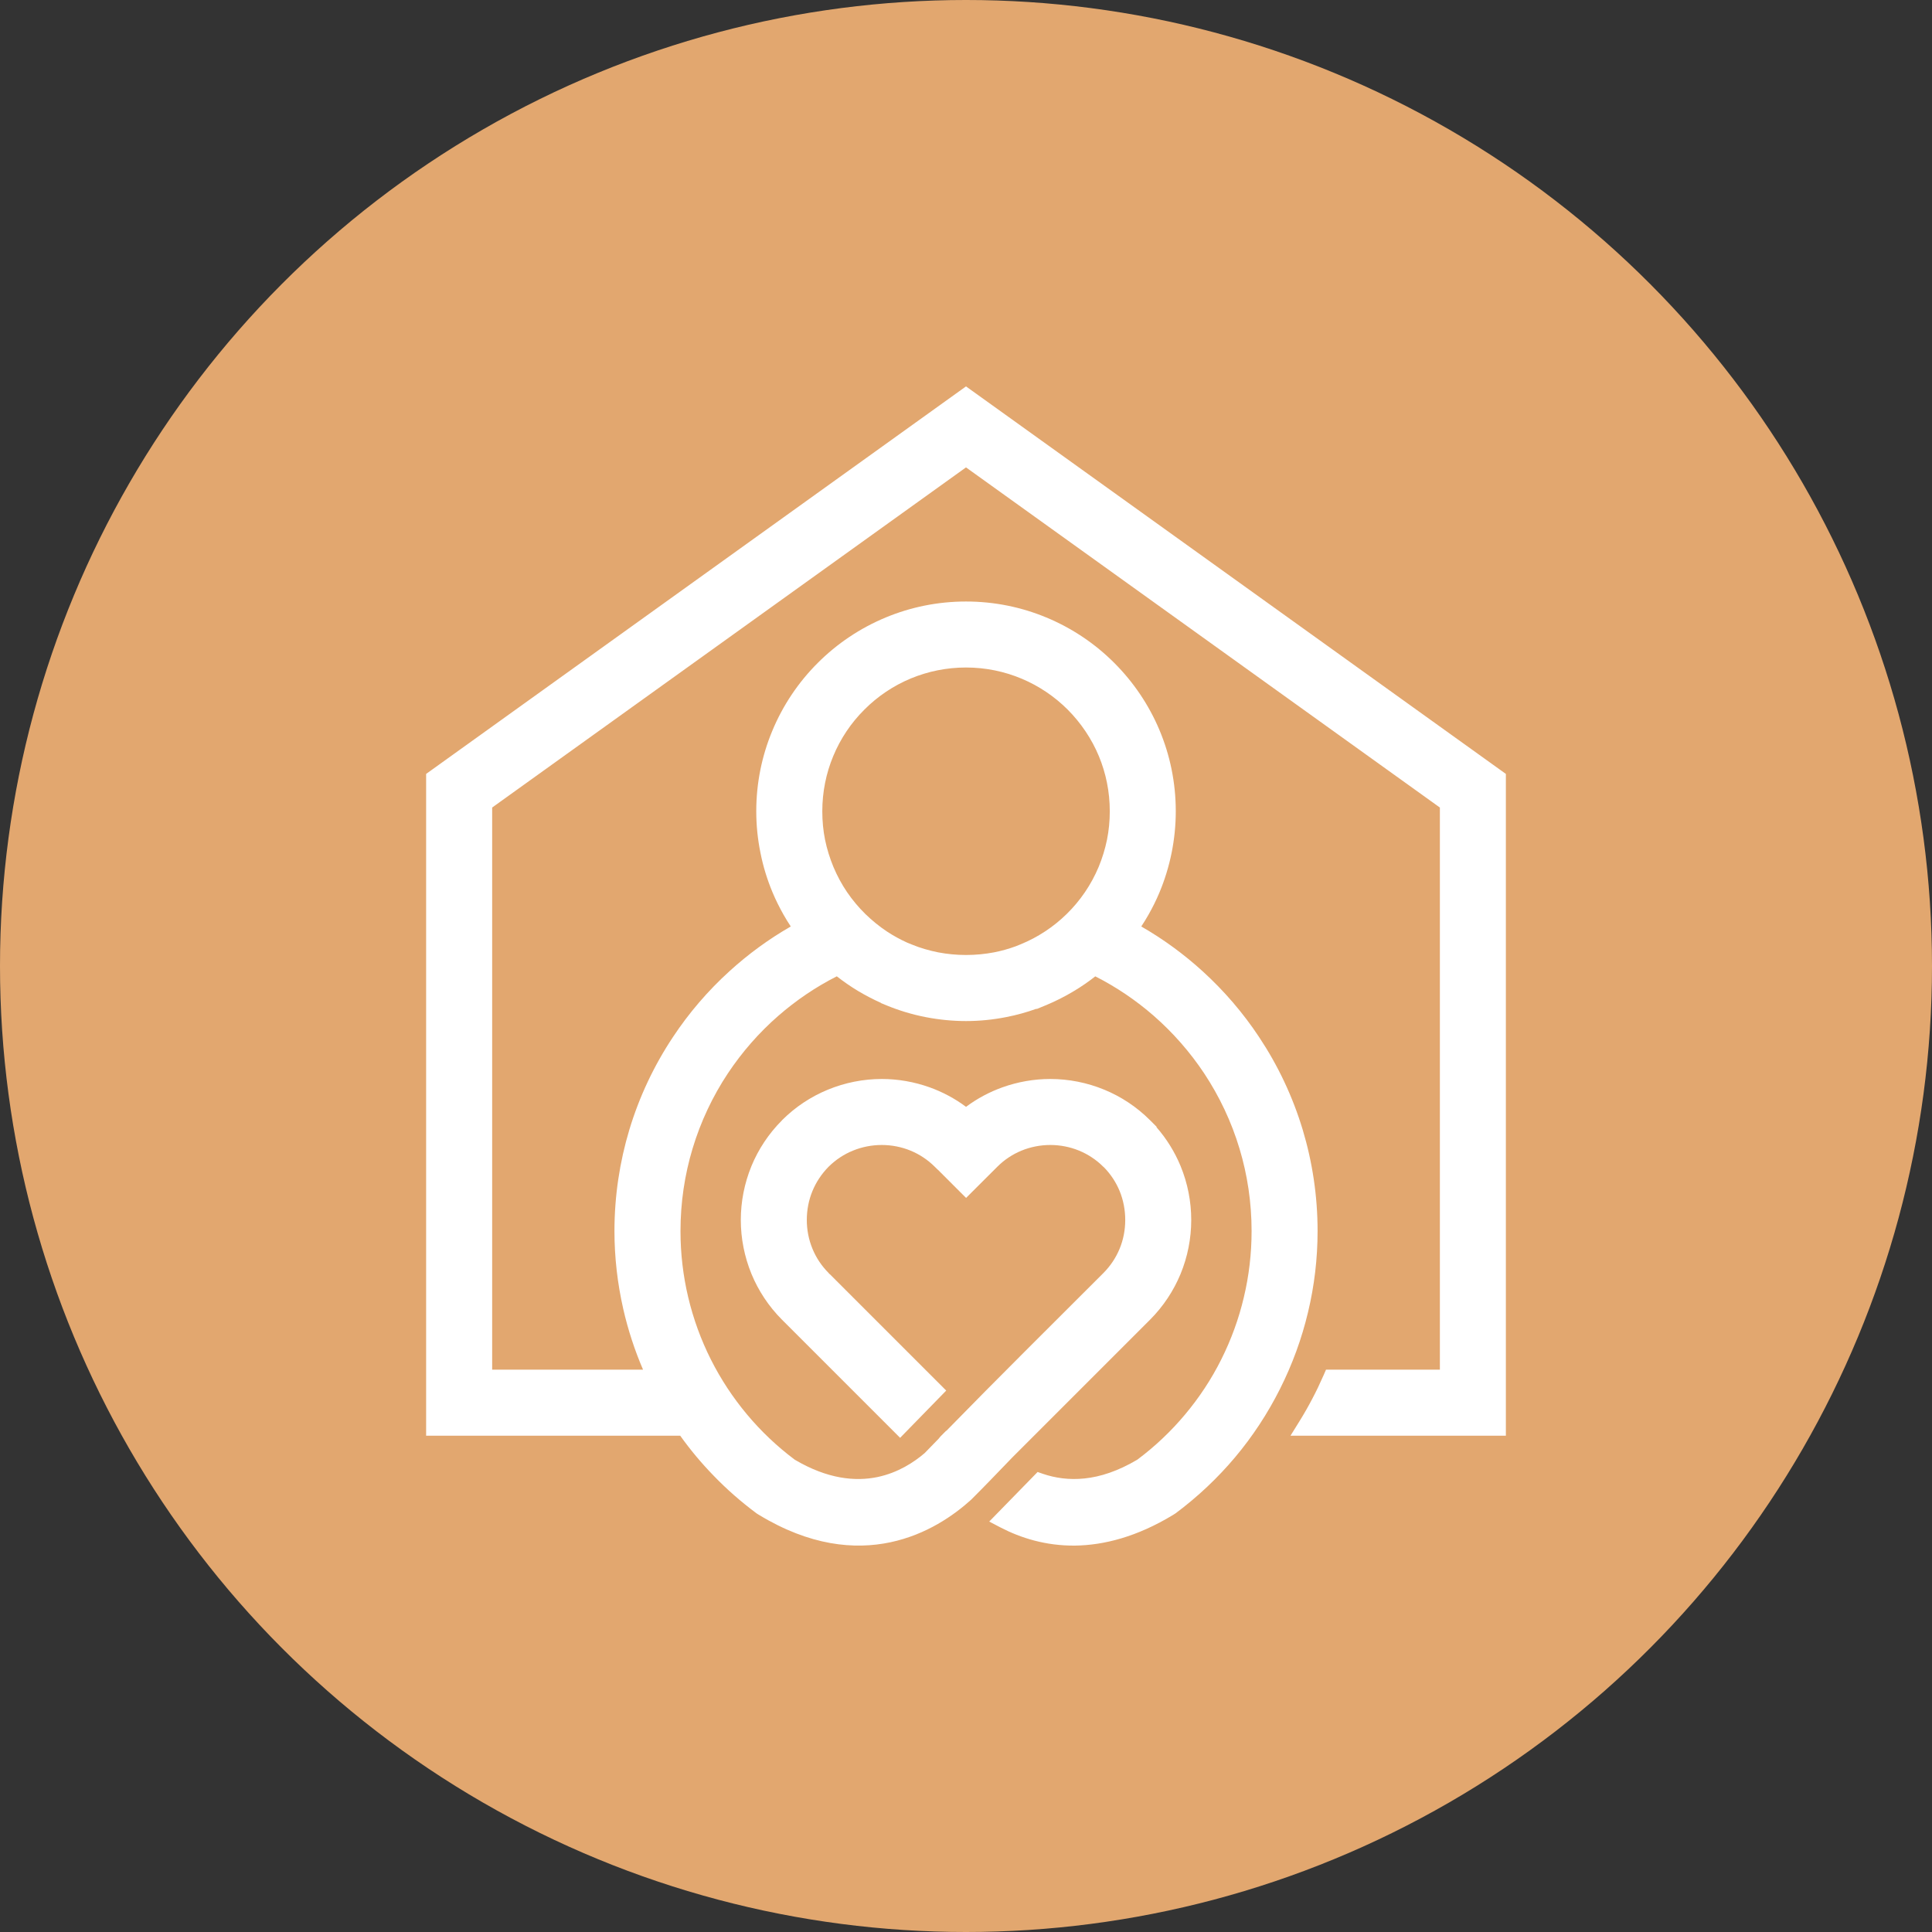 <svg width="50" height="50" viewBox="0 0 50 50" fill="none" xmlns="http://www.w3.org/2000/svg">
<rect x="0" y="0" width="50" height="50" fill="#333333" stroke="none"/>
<circle cx="25" cy="25" r="25" fill="#E2A76F"/>
<path d="M27.632 18.365C26.958 17.692 26.028 17.275 25 17.275C24.495 17.275 24.015 17.376 23.578 17.556C23.122 17.745 22.712 18.021 22.37 18.365C22.026 18.707 21.75 19.117 21.562 19.573C21.381 20.01 21.281 20.491 21.281 20.996C21.281 21.251 21.305 21.498 21.352 21.732C21.402 21.976 21.476 22.211 21.569 22.436C21.667 22.669 21.785 22.887 21.921 23.087C22.06 23.291 22.22 23.482 22.396 23.655C22.57 23.824 22.758 23.977 22.958 24.11C23.123 24.218 23.297 24.314 23.477 24.395L23.593 24.442C23.81 24.532 24.04 24.599 24.281 24.647C24.511 24.691 24.752 24.715 25 24.715C25.251 24.715 25.492 24.691 25.724 24.647C25.919 24.609 26.108 24.556 26.292 24.488L26.408 24.441C26.635 24.349 26.848 24.236 27.045 24.106C27.246 23.975 27.433 23.823 27.605 23.655C27.782 23.482 27.941 23.291 28.08 23.087C28.216 22.887 28.335 22.669 28.433 22.436C28.526 22.211 28.599 21.976 28.649 21.732C28.696 21.498 28.721 21.251 28.721 20.996C28.721 20.489 28.621 20.009 28.44 19.572C28.252 19.119 27.974 18.709 27.632 18.365ZM20.24 28.99C20.589 28.642 20.992 28.379 21.422 28.202C21.87 28.017 22.346 27.924 22.82 27.924C23.24 27.924 23.661 27.997 24.065 28.142C24.394 28.261 24.71 28.428 25.001 28.645C25.291 28.428 25.607 28.261 25.937 28.142C26.34 27.997 26.762 27.924 27.181 27.924C27.656 27.924 28.133 28.017 28.581 28.202C29.012 28.38 29.415 28.643 29.762 28.99L29.935 29.163L29.929 29.171C30.195 29.475 30.403 29.815 30.552 30.174C30.737 30.622 30.829 31.098 30.829 31.573C30.829 32.047 30.737 32.523 30.552 32.972C30.373 33.403 30.11 33.806 29.763 34.154L26.196 37.721C25.844 38.085 25.49 38.458 25.132 38.813C24.684 39.219 23.975 39.717 23.043 39.914C22.111 40.111 20.963 40.006 19.644 39.206C19.621 39.194 19.597 39.177 19.576 39.163C19.177 38.866 18.806 38.541 18.468 38.19C18.152 37.865 17.864 37.52 17.604 37.156H11.028V20.029L25 10L38.972 20.029V37.156H33.398L33.628 36.785C33.747 36.593 33.859 36.398 33.962 36.2C34.066 36.004 34.162 35.802 34.253 35.594L34.317 35.447H37.264V20.899L25 12.096L12.737 20.899V35.447H16.642C16.425 34.942 16.253 34.416 16.13 33.877C15.981 33.22 15.902 32.544 15.902 31.862C15.902 30.951 16.037 30.07 16.287 29.238C16.546 28.379 16.929 27.571 17.416 26.839C17.83 26.213 18.321 25.642 18.874 25.139C19.359 24.697 19.892 24.306 20.465 23.977C20.398 23.876 20.335 23.773 20.275 23.667C20.17 23.48 20.075 23.29 19.994 23.096C19.858 22.772 19.751 22.428 19.68 22.068C19.609 21.718 19.572 21.359 19.572 20.996C19.572 20.262 19.718 19.561 19.984 18.921C20.259 18.255 20.663 17.656 21.162 17.158C21.662 16.657 22.26 16.255 22.925 15.979C23.566 15.713 24.267 15.567 25 15.567C25.734 15.567 26.435 15.713 27.076 15.979C27.741 16.255 28.34 16.657 28.839 17.158C29.821 18.14 30.429 19.497 30.429 20.996C30.429 21.359 30.392 21.718 30.322 22.068C30.249 22.428 30.143 22.772 30.007 23.096C29.926 23.29 29.832 23.48 29.726 23.667C29.666 23.773 29.603 23.876 29.536 23.977C30.109 24.306 30.642 24.697 31.127 25.139C31.679 25.642 32.171 26.213 32.585 26.839C33.072 27.571 33.455 28.379 33.714 29.238C33.964 30.07 34.099 30.951 34.099 31.862C34.099 32.573 34.015 33.278 33.852 33.958C33.689 34.646 33.444 35.314 33.126 35.946C32.808 36.579 32.419 37.173 31.964 37.714C31.514 38.249 30.999 38.736 30.425 39.164C30.404 39.177 30.38 39.194 30.358 39.207C29.422 39.774 28.569 39.99 27.82 40C27.064 40.007 26.417 39.803 25.892 39.53L25.601 39.378L26.853 38.095L26.998 38.145C27.306 38.249 27.664 38.305 28.07 38.262C28.477 38.22 28.933 38.073 29.434 37.776C29.894 37.432 30.307 37.04 30.668 36.609C31.037 36.169 31.352 35.691 31.605 35.185C31.861 34.674 32.059 34.134 32.191 33.572C32.323 33.019 32.391 32.445 32.391 31.862C32.391 31.118 32.282 30.402 32.079 29.728C31.869 29.029 31.558 28.374 31.165 27.78C30.797 27.226 30.356 26.724 29.859 26.289C29.401 25.89 28.893 25.545 28.346 25.268C28.169 25.407 27.984 25.535 27.791 25.65C27.553 25.793 27.305 25.918 27.049 26.023L26.828 26.114L26.825 26.106C26.572 26.197 26.311 26.27 26.042 26.322C25.703 26.389 25.355 26.425 25.001 26.425C24.646 26.425 24.296 26.389 23.956 26.323C23.608 26.255 23.273 26.154 22.953 26.023L22.8 25.96V25.955C22.595 25.863 22.398 25.76 22.209 25.648C22.018 25.533 21.833 25.405 21.656 25.267C21.108 25.545 20.601 25.89 20.143 26.289C19.645 26.723 19.205 27.226 18.837 27.779C18.443 28.373 18.133 29.029 17.923 29.727C17.72 30.402 17.611 31.118 17.611 31.862C17.611 32.443 17.679 33.017 17.81 33.57C17.943 34.131 18.14 34.672 18.396 35.181C18.651 35.689 18.966 36.168 19.335 36.609C19.696 37.04 20.108 37.432 20.567 37.776C21.415 38.278 22.135 38.345 22.709 38.226C23.242 38.114 23.655 37.842 23.93 37.606L24.289 37.237L24.338 37.177L24.486 37.028L24.49 37.031C25.832 35.656 27.198 34.305 28.556 32.946C28.741 32.76 28.881 32.546 28.975 32.319C29.073 32.083 29.121 31.828 29.121 31.573C29.121 31.316 29.073 31.062 28.977 30.826C28.885 30.602 28.749 30.392 28.57 30.209L28.556 30.198C28.37 30.012 28.156 29.873 27.929 29.779C27.693 29.682 27.438 29.632 27.182 29.632C26.926 29.632 26.671 29.682 26.434 29.779C26.207 29.873 25.993 30.012 25.808 30.198L25.002 31.002L24.269 30.269H24.266L24.194 30.198C24.008 30.012 23.794 29.873 23.567 29.779C23.331 29.682 23.076 29.632 22.82 29.632C22.564 29.632 22.308 29.682 22.072 29.779C21.843 29.872 21.629 30.012 21.444 30.195C21.262 30.38 21.121 30.593 21.026 30.824C20.93 31.057 20.88 31.311 20.88 31.573C20.88 31.828 20.929 32.082 21.027 32.319C21.12 32.546 21.26 32.76 21.446 32.946L21.448 32.951L21.475 32.978L21.476 32.976L24.488 35.988L23.295 37.211L20.238 34.154C19.891 33.806 19.628 33.403 19.449 32.972C19.265 32.523 19.172 32.047 19.172 31.573C19.172 31.098 19.265 30.622 19.449 30.174C19.627 29.745 19.89 29.342 20.238 28.994L20.24 28.99Z" fill="white"/>
</svg>
